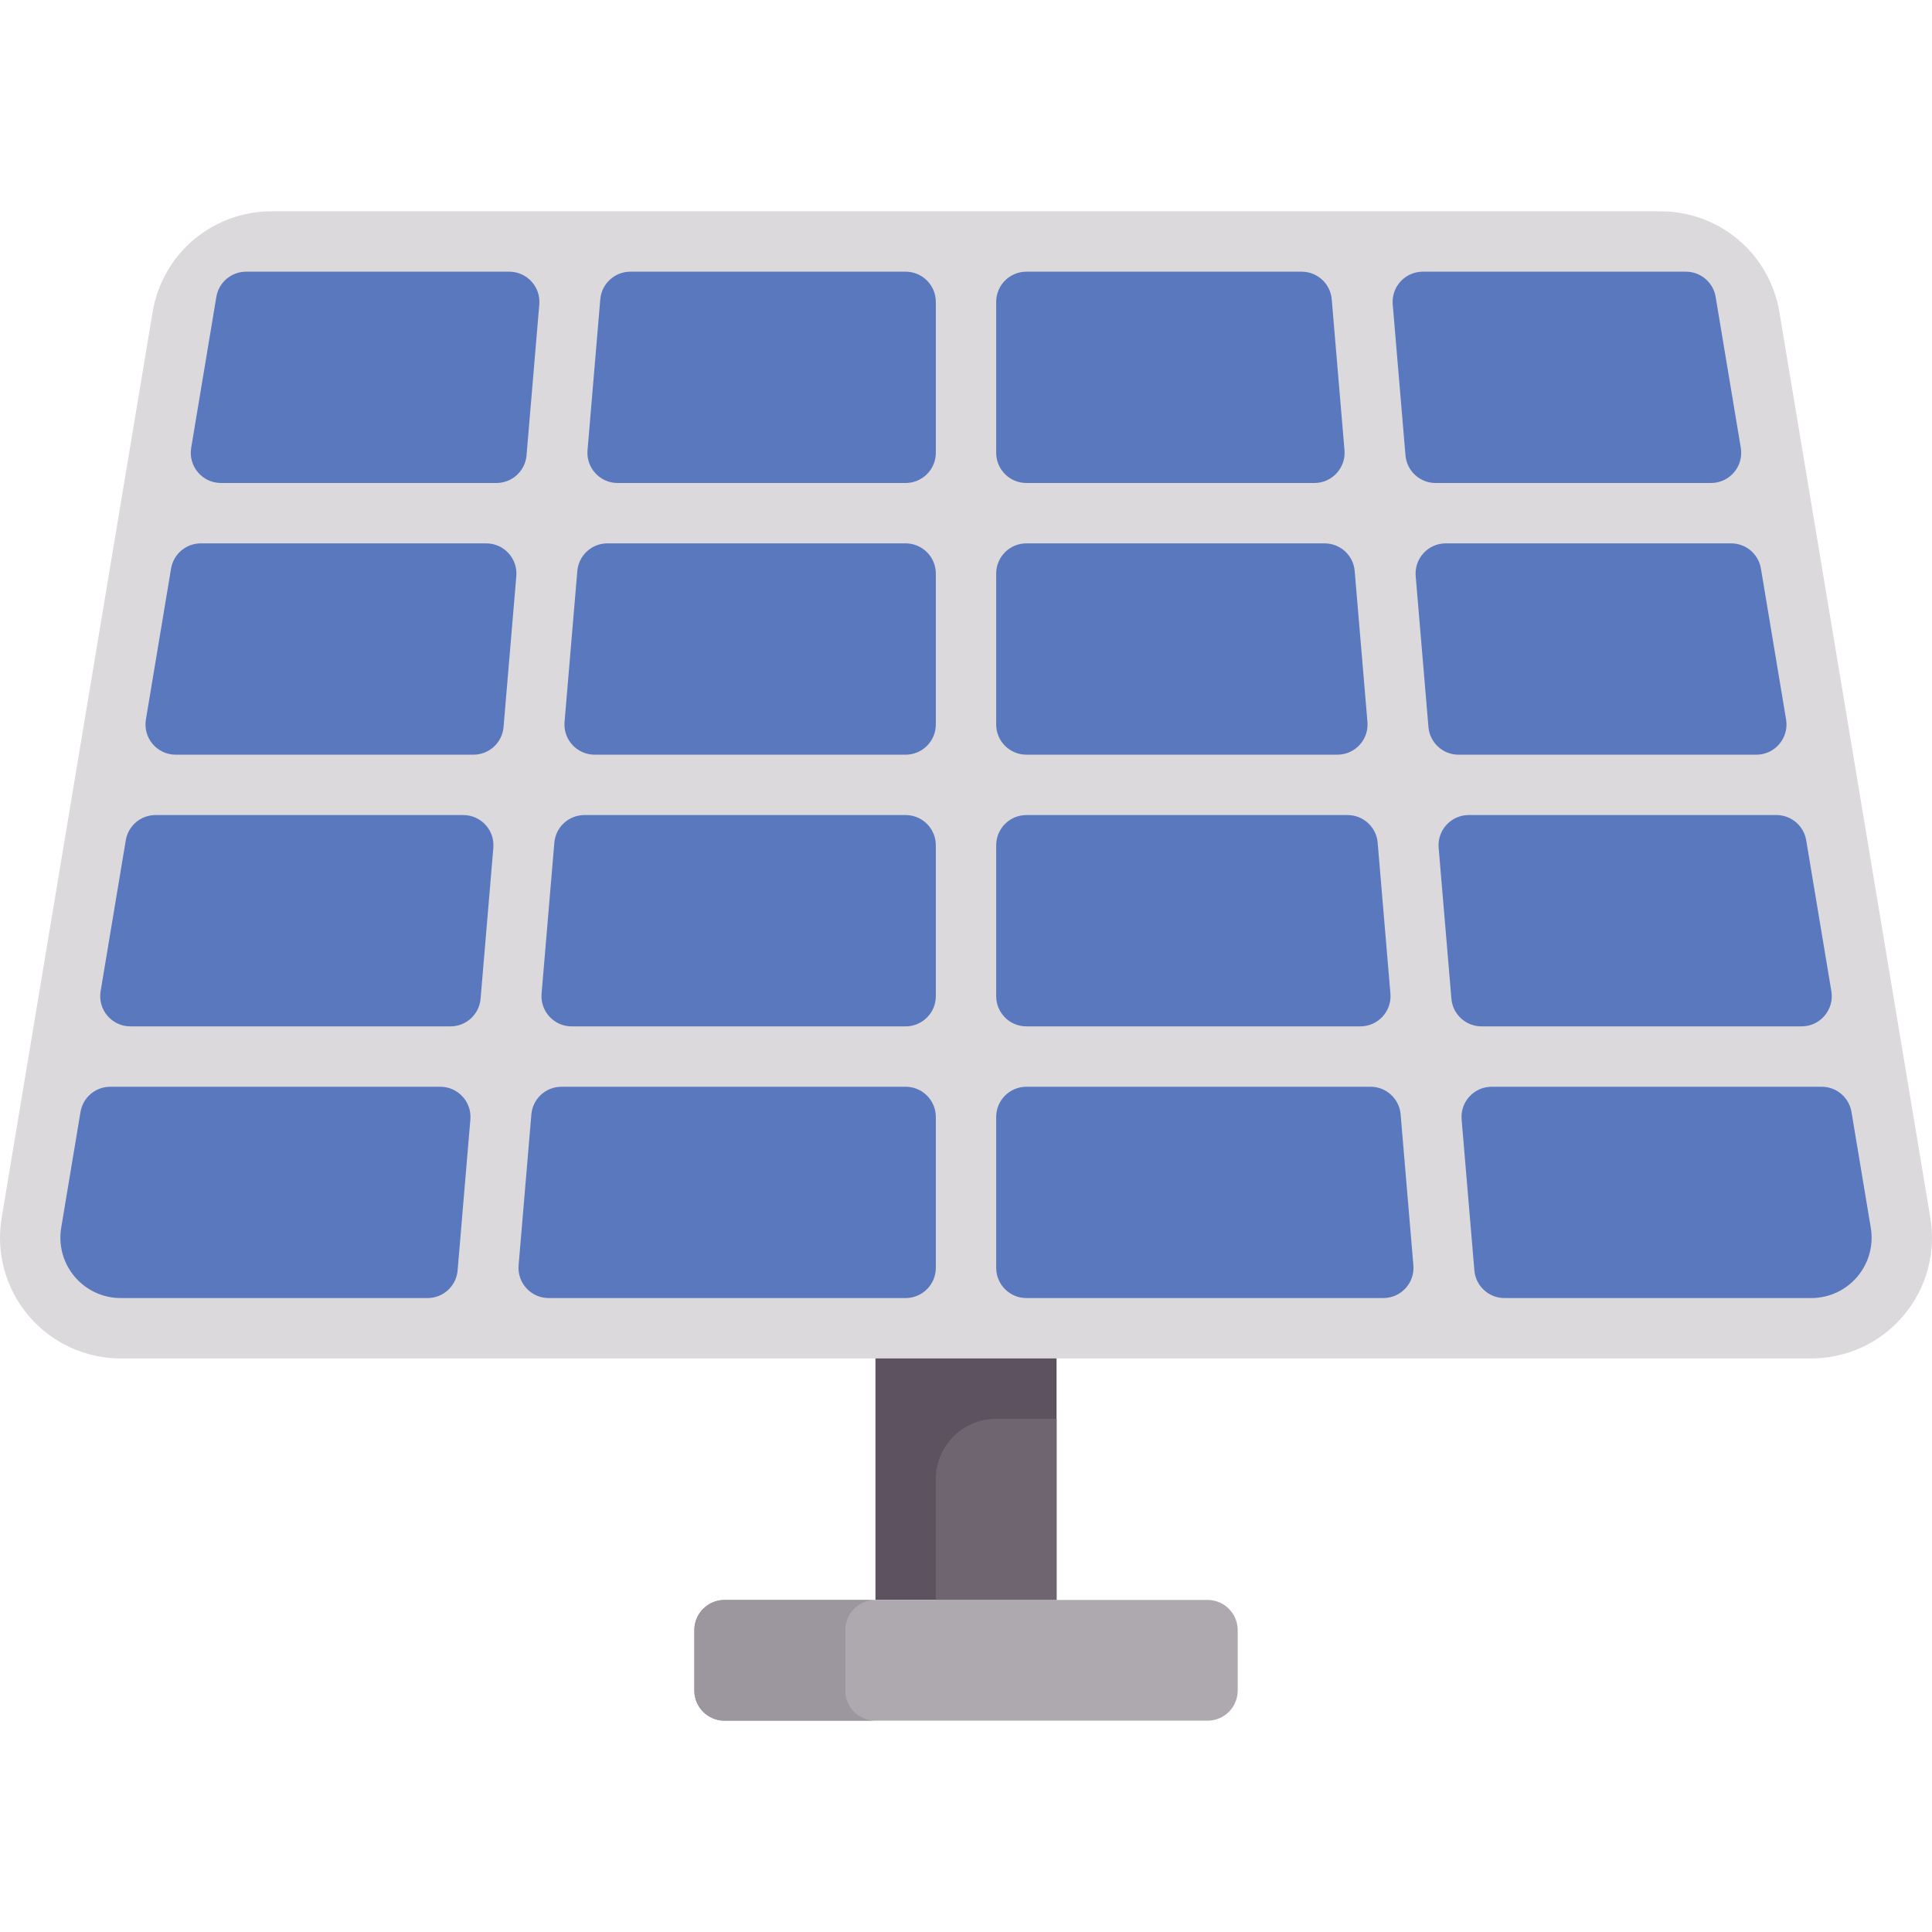 <svg xmlns="http://www.w3.org/2000/svg" xmlns:xlink="http://www.w3.org/1999/xlink" id="Capa_1" x="0px" y="0px" viewBox="0 0 512.001 512.001" style="enable-background:new 0 0 512.001 512.001;" xml:space="preserve"><rect x="232.003" y="352.004" style="fill:#5D5360;" width="48" height="72.001"></rect><path style="fill:#6F6571;" d="M280.003,424.001h-32v-32c0-8.837,7.163-16,16-16h16V424.001z"></path><path style="fill:#AEA8AF;" d="M320.003,456.002H192.002c-4.418,0-8-3.582-8-8v-16c0-4.418,3.582-8,8-8h128.001c4.418,0,8,3.582,8,8 v16C328.003,452.421,324.422,456.002,320.003,456.002z"></path><path style="fill:#DBD9DC;" d="M511.56,322.743l-40-240.002c-2.57-15.492-15.844-26.742-31.563-26.742H72.001 c-15.703,0-28.977,11.242-31.563,26.742l-40,240.002c-1.547,9.297,1.055,18.75,7.148,25.945 c6.094,7.188,14.992,11.313,24.414,11.313h447.996c9.43,0,18.336-4.125,24.422-11.32 C510.513,341.486,513.115,332.033,511.56,322.743z"></path><g>	<path style="fill:#5A78BE;" d="M41.224,215.999h81.546c4.684,0,8.366,4.006,7.972,8.674l-3.382,40  c-0.35,4.142-3.815,7.326-7.972,7.326H34.557c-4.944,0-8.704-4.439-7.891-9.315l6.667-40  C33.976,218.827,37.314,215.999,41.224,215.999z"></path>	<path style="fill:#5A78BE;" d="M53.224,143.999h75.634c4.684,0,8.366,4.006,7.972,8.674l-3.382,40  c-0.35,4.142-3.815,7.326-7.972,7.326H46.557c-4.944,0-8.704-4.439-7.891-9.315l6.667-40  C45.976,146.827,49.314,143.999,53.224,143.999z"></path>	<path style="fill:#5A78BE;" d="M465.44,199.999h-78.914c-4.157,0-7.621-3.184-7.972-7.326l-3.381-40  c-0.395-4.667,3.287-8.674,7.972-8.674h75.629c3.911,0,7.248,2.827,7.891,6.685l6.666,40  C474.144,195.56,470.384,199.999,465.44,199.999z"></path>	<path style="fill:#5A78BE;" d="M354.417,199.999h-82.415c-4.418,0-8-3.582-8-8v-40c0-4.418,3.582-8,8-8h79.034  c4.157,0,7.621,3.184,7.972,7.326l3.381,40C362.784,195.993,359.101,199.999,354.417,199.999z"></path>	<path style="fill:#5A78BE;" d="M264.003,119.999v-40c0-4.418,3.582-8,8-8h72.948c4.157,0,7.621,3.184,7.972,7.326l3.381,40  c0.395,4.667-3.287,8.674-7.972,8.674h-76.329C267.585,127.999,264.003,124.418,264.003,119.999z"></path>	<path style="fill:#5A78BE;" d="M240.002,127.999h-76.33c-4.684,0-8.366-4.006-7.972-8.674l3.382-40  c0.35-4.142,3.815-7.326,7.972-7.326h72.948c4.418,0,8,3.582,8,8v40C248.002,124.418,244.421,127.999,240.002,127.999z"></path>	<path style="fill:#5A78BE;" d="M248.002,151.999v40c0,4.418-3.582,8-8,8h-82.418c-4.684,0-8.366-4.007-7.972-8.674l3.382-40  c0.35-4.142,3.815-7.326,7.972-7.326h79.036C244.421,143.999,248.002,147.581,248.002,151.999z"></path>	<path style="fill:#5A78BE;" d="M154.878,215.999h85.124c4.418,0,8,3.582,8,8v40c0,4.418-3.582,8-8,8h-88.506  c-4.684,0-8.366-4.007-7.972-8.674l3.382-40C147.257,219.183,150.721,215.999,154.878,215.999z"></path>	<path style="fill:#5A78BE;" d="M248.002,296v40c0,4.418-3.582,8-8,8h-94.594c-4.684,0-8.366-4.007-7.972-8.674l3.382-40  c0.35-4.142,3.815-7.326,7.972-7.326h91.212C244.421,288,248.002,291.582,248.002,296z"></path>	<path style="fill:#5A78BE;" d="M272.003,288h91.206c4.157,0,7.621,3.184,7.972,7.326l3.381,40c0.395,4.667-3.287,8.674-7.972,8.674  h-94.587c-4.418,0-8-3.582-8-8v-40C264.003,291.582,267.585,288,272.003,288z"></path>	<path style="fill:#5A78BE;" d="M264.003,264v-40c0-4.418,3.582-8,8-8h85.12c4.157,0,7.621,3.184,7.972,7.326l3.381,40  c0.395,4.667-3.287,8.674-7.972,8.674h-88.501C267.585,272,264.003,268.419,264.003,264z"></path>	<path style="fill:#5A78BE;" d="M389.231,215.999h81.542c3.911,0,7.248,2.827,7.891,6.685l6.666,40  c0.813,4.876-2.948,9.315-7.891,9.315h-84.828c-4.157,0-7.621-3.184-7.972-7.326l-3.381-40  C380.865,220.006,384.547,215.999,389.231,215.999z"></path>	<path style="fill:#5A78BE;" d="M454.664,78.683l6.667,40c0.813,4.876-2.948,9.315-7.891,9.315h-73  c-4.157,0-7.621-3.184-7.972-7.326l-3.381-40c-0.395-4.667,3.287-8.674,7.972-8.674h69.715  C450.684,71.998,454.021,74.826,454.664,78.683z"></path>	<path style="fill:#5A78BE;" d="M57.334,78.683c0.643-3.858,3.98-6.685,7.891-6.685h69.722c4.684,0,8.366,4.006,7.972,8.674  l-3.382,40c-0.35,4.142-3.815,7.326-7.972,7.326H58.558c-4.944,0-8.704-4.439-7.891-9.315L57.334,78.683z"></path>	<path style="fill:#5A78BE;" d="M19.797,338.345c-3.047-3.602-4.352-8.328-3.578-12.977l5.114-30.682  c0.643-3.858,3.98-6.685,7.891-6.685h87.458c4.684,0,8.366,4.007,7.972,8.674l-3.382,40c-0.35,4.142-3.815,7.326-7.972,7.326H32  C27.29,344.001,22.844,341.939,19.797,338.345z"></path>	<path style="fill:#5A78BE;" d="M492.209,338.337c-3.047,3.602-7.492,5.664-12.211,5.664h-81.3c-4.157,0-7.621-3.184-7.972-7.326  l-3.381-40c-0.395-4.667,3.287-8.674,7.972-8.674h87.456c3.911,0,7.248,2.827,7.891,6.685l5.115,30.69  C496.552,330.017,495.255,334.744,492.209,338.337z"></path></g><path style="fill:#9C969E;" d="M224.002,448.002v-16c0-4.418,3.582-8,8-8h-40c-4.418,0-8,3.582-8,8v16c0,4.418,3.582,8,8,8h40 C227.584,456.002,224.002,452.42,224.002,448.002z"></path><g></g><g></g><g></g><g></g><g></g><g></g><g></g><g></g><g></g><g></g><g></g><g></g><g></g><g></g><g></g></svg>